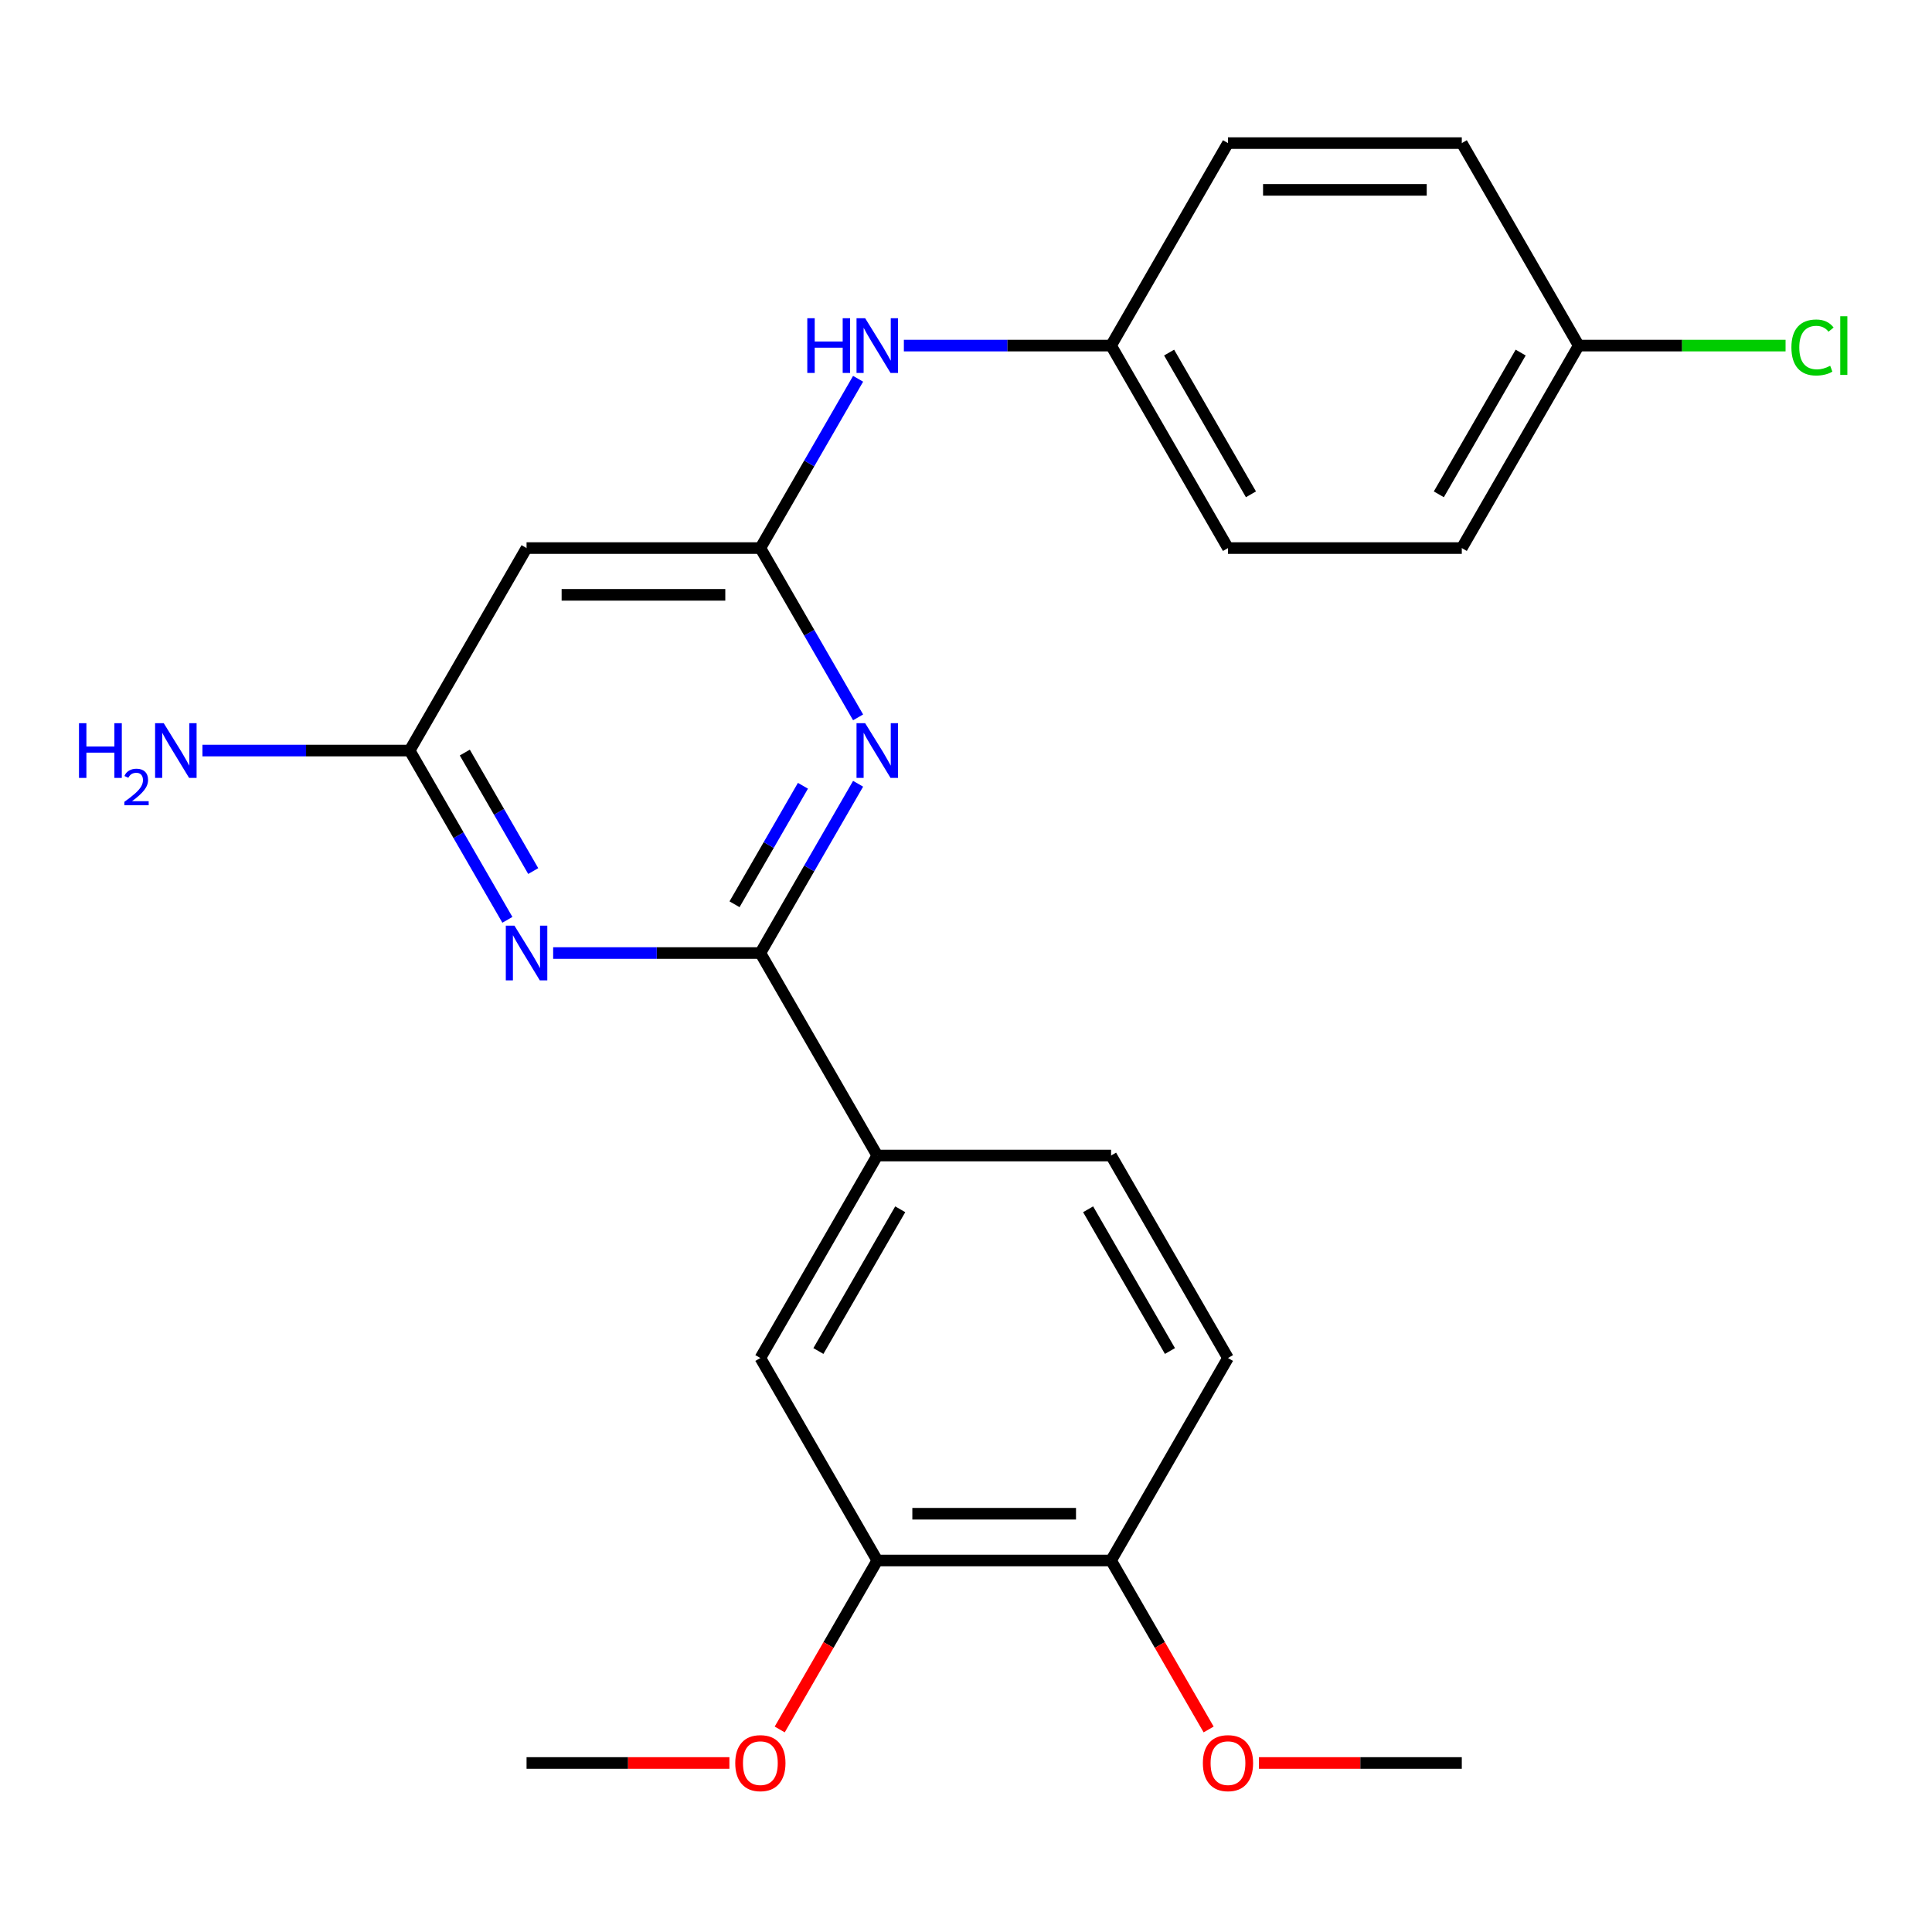 <?xml version='1.0' encoding='iso-8859-1'?>
<svg version='1.1' baseProfile='full'
              xmlns='http://www.w3.org/2000/svg'
                      xmlns:rdkit='http://www.rdkit.org/xml'
                      xmlns:xlink='http://www.w3.org/1999/xlink'
                  xml:space='preserve'
width='1000px' height='1000px' viewBox='0 0 1000 1000'>
<!-- END OF HEADER -->
<rect style='opacity:1.0;fill:#FFFFFF;stroke:none' width='1000' height='1000' x='0' y='0'> </rect>
<path class='bond-0' d='M 393.564,493.293 L 418.858,449.483' style='fill:none;fill-rule:evenodd;stroke:#000000;stroke-width:6px;stroke-linecap:butt;stroke-linejoin:miter;stroke-opacity:1' />
<path class='bond-0' d='M 418.858,449.483 L 444.152,405.673' style='fill:none;fill-rule:evenodd;stroke:#0000FF;stroke-width:6px;stroke-linecap:butt;stroke-linejoin:miter;stroke-opacity:1' />
<path class='bond-0' d='M 380.191,468.048 L 397.897,437.381' style='fill:none;fill-rule:evenodd;stroke:#000000;stroke-width:6px;stroke-linecap:butt;stroke-linejoin:miter;stroke-opacity:1' />
<path class='bond-0' d='M 397.897,437.381 L 415.602,406.714' style='fill:none;fill-rule:evenodd;stroke:#0000FF;stroke-width:6px;stroke-linecap:butt;stroke-linejoin:miter;stroke-opacity:1' />
<path class='bond-1' d='M 393.564,493.293 L 339.937,493.293' style='fill:none;fill-rule:evenodd;stroke:#000000;stroke-width:6px;stroke-linecap:butt;stroke-linejoin:miter;stroke-opacity:1' />
<path class='bond-1' d='M 339.937,493.293 L 286.311,493.293' style='fill:none;fill-rule:evenodd;stroke:#0000FF;stroke-width:6px;stroke-linecap:butt;stroke-linejoin:miter;stroke-opacity:1' />
<path class='bond-5' d='M 393.564,493.293 L 454.074,598.099' style='fill:none;fill-rule:evenodd;stroke:#000000;stroke-width:6px;stroke-linecap:butt;stroke-linejoin:miter;stroke-opacity:1' />
<path class='bond-2' d='M 444.152,371.302 L 418.858,327.492' style='fill:none;fill-rule:evenodd;stroke:#0000FF;stroke-width:6px;stroke-linecap:butt;stroke-linejoin:miter;stroke-opacity:1' />
<path class='bond-2' d='M 418.858,327.492 L 393.564,283.682' style='fill:none;fill-rule:evenodd;stroke:#000000;stroke-width:6px;stroke-linecap:butt;stroke-linejoin:miter;stroke-opacity:1' />
<path class='bond-3' d='M 262.623,476.107 L 237.329,432.297' style='fill:none;fill-rule:evenodd;stroke:#0000FF;stroke-width:6px;stroke-linecap:butt;stroke-linejoin:miter;stroke-opacity:1' />
<path class='bond-3' d='M 237.329,432.297 L 212.035,388.487' style='fill:none;fill-rule:evenodd;stroke:#000000;stroke-width:6px;stroke-linecap:butt;stroke-linejoin:miter;stroke-opacity:1' />
<path class='bond-3' d='M 275.996,450.862 L 258.29,420.195' style='fill:none;fill-rule:evenodd;stroke:#0000FF;stroke-width:6px;stroke-linecap:butt;stroke-linejoin:miter;stroke-opacity:1' />
<path class='bond-3' d='M 258.29,420.195 L 240.585,389.528' style='fill:none;fill-rule:evenodd;stroke:#000000;stroke-width:6px;stroke-linecap:butt;stroke-linejoin:miter;stroke-opacity:1' />
<path class='bond-8' d='M 393.564,283.682 L 418.858,239.872' style='fill:none;fill-rule:evenodd;stroke:#000000;stroke-width:6px;stroke-linecap:butt;stroke-linejoin:miter;stroke-opacity:1' />
<path class='bond-8' d='M 418.858,239.872 L 444.152,196.061' style='fill:none;fill-rule:evenodd;stroke:#0000FF;stroke-width:6px;stroke-linecap:butt;stroke-linejoin:miter;stroke-opacity:1' />
<path class='bond-24' d='M 393.564,283.682 L 272.545,283.682' style='fill:none;fill-rule:evenodd;stroke:#000000;stroke-width:6px;stroke-linecap:butt;stroke-linejoin:miter;stroke-opacity:1' />
<path class='bond-24' d='M 375.411,307.885 L 290.698,307.885' style='fill:none;fill-rule:evenodd;stroke:#000000;stroke-width:6px;stroke-linecap:butt;stroke-linejoin:miter;stroke-opacity:1' />
<path class='bond-4' d='M 212.035,388.487 L 272.545,283.682' style='fill:none;fill-rule:evenodd;stroke:#000000;stroke-width:6px;stroke-linecap:butt;stroke-linejoin:miter;stroke-opacity:1' />
<path class='bond-12' d='M 212.035,388.487 L 158.409,388.487' style='fill:none;fill-rule:evenodd;stroke:#000000;stroke-width:6px;stroke-linecap:butt;stroke-linejoin:miter;stroke-opacity:1' />
<path class='bond-12' d='M 158.409,388.487 L 104.782,388.487' style='fill:none;fill-rule:evenodd;stroke:#0000FF;stroke-width:6px;stroke-linecap:butt;stroke-linejoin:miter;stroke-opacity:1' />
<path class='bond-6' d='M 454.074,598.099 L 393.564,702.904' style='fill:none;fill-rule:evenodd;stroke:#000000;stroke-width:6px;stroke-linecap:butt;stroke-linejoin:miter;stroke-opacity:1' />
<path class='bond-6' d='M 465.958,625.921 L 423.602,699.285' style='fill:none;fill-rule:evenodd;stroke:#000000;stroke-width:6px;stroke-linecap:butt;stroke-linejoin:miter;stroke-opacity:1' />
<path class='bond-10' d='M 454.074,598.099 L 575.093,598.099' style='fill:none;fill-rule:evenodd;stroke:#000000;stroke-width:6px;stroke-linecap:butt;stroke-linejoin:miter;stroke-opacity:1' />
<path class='bond-7' d='M 393.564,702.904 L 454.074,807.71' style='fill:none;fill-rule:evenodd;stroke:#000000;stroke-width:6px;stroke-linecap:butt;stroke-linejoin:miter;stroke-opacity:1' />
<path class='bond-15' d='M 454.074,807.71 L 428.826,851.44' style='fill:none;fill-rule:evenodd;stroke:#000000;stroke-width:6px;stroke-linecap:butt;stroke-linejoin:miter;stroke-opacity:1' />
<path class='bond-15' d='M 428.826,851.44 L 403.579,895.17' style='fill:none;fill-rule:evenodd;stroke:#FF0000;stroke-width:6px;stroke-linecap:butt;stroke-linejoin:miter;stroke-opacity:1' />
<path class='bond-25' d='M 454.074,807.71 L 575.093,807.71' style='fill:none;fill-rule:evenodd;stroke:#000000;stroke-width:6px;stroke-linecap:butt;stroke-linejoin:miter;stroke-opacity:1' />
<path class='bond-25' d='M 472.227,783.506 L 556.94,783.506' style='fill:none;fill-rule:evenodd;stroke:#000000;stroke-width:6px;stroke-linecap:butt;stroke-linejoin:miter;stroke-opacity:1' />
<path class='bond-13' d='M 467.839,178.876 L 521.466,178.876' style='fill:none;fill-rule:evenodd;stroke:#0000FF;stroke-width:6px;stroke-linecap:butt;stroke-linejoin:miter;stroke-opacity:1' />
<path class='bond-13' d='M 521.466,178.876 L 575.093,178.876' style='fill:none;fill-rule:evenodd;stroke:#000000;stroke-width:6px;stroke-linecap:butt;stroke-linejoin:miter;stroke-opacity:1' />
<path class='bond-9' d='M 575.093,807.71 L 635.602,702.904' style='fill:none;fill-rule:evenodd;stroke:#000000;stroke-width:6px;stroke-linecap:butt;stroke-linejoin:miter;stroke-opacity:1' />
<path class='bond-21' d='M 575.093,807.71 L 600.34,851.44' style='fill:none;fill-rule:evenodd;stroke:#000000;stroke-width:6px;stroke-linecap:butt;stroke-linejoin:miter;stroke-opacity:1' />
<path class='bond-21' d='M 600.34,851.44 L 625.588,895.17' style='fill:none;fill-rule:evenodd;stroke:#FF0000;stroke-width:6px;stroke-linecap:butt;stroke-linejoin:miter;stroke-opacity:1' />
<path class='bond-11' d='M 575.093,598.099 L 635.602,702.904' style='fill:none;fill-rule:evenodd;stroke:#000000;stroke-width:6px;stroke-linecap:butt;stroke-linejoin:miter;stroke-opacity:1' />
<path class='bond-11' d='M 563.208,625.921 L 605.565,699.285' style='fill:none;fill-rule:evenodd;stroke:#000000;stroke-width:6px;stroke-linecap:butt;stroke-linejoin:miter;stroke-opacity:1' />
<path class='bond-17' d='M 575.093,178.876 L 635.602,74.07' style='fill:none;fill-rule:evenodd;stroke:#000000;stroke-width:6px;stroke-linecap:butt;stroke-linejoin:miter;stroke-opacity:1' />
<path class='bond-18' d='M 575.093,178.876 L 635.602,283.682' style='fill:none;fill-rule:evenodd;stroke:#000000;stroke-width:6px;stroke-linecap:butt;stroke-linejoin:miter;stroke-opacity:1' />
<path class='bond-18' d='M 605.13,182.495 L 647.487,255.859' style='fill:none;fill-rule:evenodd;stroke:#000000;stroke-width:6px;stroke-linecap:butt;stroke-linejoin:miter;stroke-opacity:1' />
<path class='bond-14' d='M 817.131,178.876 L 756.622,283.682' style='fill:none;fill-rule:evenodd;stroke:#000000;stroke-width:6px;stroke-linecap:butt;stroke-linejoin:miter;stroke-opacity:1' />
<path class='bond-14' d='M 787.094,182.495 L 744.737,255.859' style='fill:none;fill-rule:evenodd;stroke:#000000;stroke-width:6px;stroke-linecap:butt;stroke-linejoin:miter;stroke-opacity:1' />
<path class='bond-16' d='M 817.131,178.876 L 870.668,178.876' style='fill:none;fill-rule:evenodd;stroke:#000000;stroke-width:6px;stroke-linecap:butt;stroke-linejoin:miter;stroke-opacity:1' />
<path class='bond-16' d='M 870.668,178.876 L 924.205,178.876' style='fill:none;fill-rule:evenodd;stroke:#00CC00;stroke-width:6px;stroke-linecap:butt;stroke-linejoin:miter;stroke-opacity:1' />
<path class='bond-26' d='M 817.131,178.876 L 756.622,74.07' style='fill:none;fill-rule:evenodd;stroke:#000000;stroke-width:6px;stroke-linecap:butt;stroke-linejoin:miter;stroke-opacity:1' />
<path class='bond-22' d='M 377.539,912.515 L 325.042,912.515' style='fill:none;fill-rule:evenodd;stroke:#FF0000;stroke-width:6px;stroke-linecap:butt;stroke-linejoin:miter;stroke-opacity:1' />
<path class='bond-22' d='M 325.042,912.515 L 272.545,912.515' style='fill:none;fill-rule:evenodd;stroke:#000000;stroke-width:6px;stroke-linecap:butt;stroke-linejoin:miter;stroke-opacity:1' />
<path class='bond-20' d='M 635.602,74.07 L 756.622,74.07' style='fill:none;fill-rule:evenodd;stroke:#000000;stroke-width:6px;stroke-linecap:butt;stroke-linejoin:miter;stroke-opacity:1' />
<path class='bond-20' d='M 653.755,98.274 L 738.469,98.274' style='fill:none;fill-rule:evenodd;stroke:#000000;stroke-width:6px;stroke-linecap:butt;stroke-linejoin:miter;stroke-opacity:1' />
<path class='bond-19' d='M 635.602,283.682 L 756.622,283.682' style='fill:none;fill-rule:evenodd;stroke:#000000;stroke-width:6px;stroke-linecap:butt;stroke-linejoin:miter;stroke-opacity:1' />
<path class='bond-23' d='M 651.628,912.515 L 704.125,912.515' style='fill:none;fill-rule:evenodd;stroke:#FF0000;stroke-width:6px;stroke-linecap:butt;stroke-linejoin:miter;stroke-opacity:1' />
<path class='bond-23' d='M 704.125,912.515 L 756.622,912.515' style='fill:none;fill-rule:evenodd;stroke:#000000;stroke-width:6px;stroke-linecap:butt;stroke-linejoin:miter;stroke-opacity:1' />
<path  class='atom-1' d='M 447.814 374.327
L 457.094 389.327
Q 458.014 390.807, 459.494 393.487
Q 460.974 396.167, 461.054 396.327
L 461.054 374.327
L 464.814 374.327
L 464.814 402.647
L 460.934 402.647
L 450.974 386.247
Q 449.814 384.327, 448.574 382.127
Q 447.374 379.927, 447.014 379.247
L 447.014 402.647
L 443.334 402.647
L 443.334 374.327
L 447.814 374.327
' fill='#0000FF'/>
<path  class='atom-2' d='M 266.285 479.133
L 275.565 494.133
Q 276.485 495.613, 277.965 498.293
Q 279.445 500.973, 279.525 501.133
L 279.525 479.133
L 283.285 479.133
L 283.285 507.453
L 279.405 507.453
L 269.445 491.053
Q 268.285 489.133, 267.045 486.933
Q 265.845 484.733, 265.485 484.053
L 265.485 507.453
L 261.805 507.453
L 261.805 479.133
L 266.285 479.133
' fill='#0000FF'/>
<path  class='atom-9' d='M 417.854 164.716
L 421.694 164.716
L 421.694 176.756
L 436.174 176.756
L 436.174 164.716
L 440.014 164.716
L 440.014 193.036
L 436.174 193.036
L 436.174 179.956
L 421.694 179.956
L 421.694 193.036
L 417.854 193.036
L 417.854 164.716
' fill='#0000FF'/>
<path  class='atom-9' d='M 447.814 164.716
L 457.094 179.716
Q 458.014 181.196, 459.494 183.876
Q 460.974 186.556, 461.054 186.716
L 461.054 164.716
L 464.814 164.716
L 464.814 193.036
L 460.934 193.036
L 450.974 176.636
Q 449.814 174.716, 448.574 172.516
Q 447.374 170.316, 447.014 169.636
L 447.014 193.036
L 443.334 193.036
L 443.334 164.716
L 447.814 164.716
' fill='#0000FF'/>
<path  class='atom-13' d='M 40.884 374.327
L 44.724 374.327
L 44.724 386.367
L 59.204 386.367
L 59.204 374.327
L 63.044 374.327
L 63.044 402.647
L 59.204 402.647
L 59.204 389.567
L 44.724 389.567
L 44.724 402.647
L 40.884 402.647
L 40.884 374.327
' fill='#0000FF'/>
<path  class='atom-13' d='M 64.416 401.654
Q 65.103 399.885, 66.74 398.908
Q 68.376 397.905, 70.647 397.905
Q 73.472 397.905, 75.056 399.436
Q 76.64 400.967, 76.64 403.686
Q 76.64 406.458, 74.58 409.046
Q 72.548 411.633, 68.324 414.695
L 76.956 414.695
L 76.956 416.807
L 64.364 416.807
L 64.364 415.038
Q 67.848 412.557, 69.908 410.709
Q 71.993 408.861, 72.996 407.198
Q 74 405.534, 74 403.818
Q 74 402.023, 73.102 401.02
Q 72.204 400.017, 70.647 400.017
Q 69.142 400.017, 68.139 400.624
Q 67.136 401.231, 66.423 402.578
L 64.416 401.654
' fill='#0000FF'/>
<path  class='atom-13' d='M 84.756 374.327
L 94.036 389.327
Q 94.956 390.807, 96.436 393.487
Q 97.916 396.167, 97.996 396.327
L 97.996 374.327
L 101.756 374.327
L 101.756 402.647
L 97.876 402.647
L 87.916 386.247
Q 86.756 384.327, 85.516 382.127
Q 84.316 379.927, 83.956 379.247
L 83.956 402.647
L 80.276 402.647
L 80.276 374.327
L 84.756 374.327
' fill='#0000FF'/>
<path  class='atom-16' d='M 380.564 912.595
Q 380.564 905.795, 383.924 901.995
Q 387.284 898.195, 393.564 898.195
Q 399.844 898.195, 403.204 901.995
Q 406.564 905.795, 406.564 912.595
Q 406.564 919.475, 403.164 923.395
Q 399.764 927.275, 393.564 927.275
Q 387.324 927.275, 383.924 923.395
Q 380.564 919.515, 380.564 912.595
M 393.564 924.075
Q 397.884 924.075, 400.204 921.195
Q 402.564 918.275, 402.564 912.595
Q 402.564 907.035, 400.204 904.235
Q 397.884 901.395, 393.564 901.395
Q 389.244 901.395, 386.884 904.195
Q 384.564 906.995, 384.564 912.595
Q 384.564 918.315, 386.884 921.195
Q 389.244 924.075, 393.564 924.075
' fill='#FF0000'/>
<path  class='atom-17' d='M 927.23 179.856
Q 927.23 172.816, 930.51 169.136
Q 933.83 165.416, 940.11 165.416
Q 945.95 165.416, 949.07 169.536
L 946.43 171.696
Q 944.15 168.696, 940.11 168.696
Q 935.83 168.696, 933.55 171.576
Q 931.31 174.416, 931.31 179.856
Q 931.31 185.456, 933.63 188.336
Q 935.99 191.216, 940.55 191.216
Q 943.67 191.216, 947.31 189.336
L 948.43 192.336
Q 946.95 193.296, 944.71 193.856
Q 942.47 194.416, 939.99 194.416
Q 933.83 194.416, 930.51 190.656
Q 927.23 186.896, 927.23 179.856
' fill='#00CC00'/>
<path  class='atom-17' d='M 952.51 163.696
L 956.19 163.696
L 956.19 194.056
L 952.51 194.056
L 952.51 163.696
' fill='#00CC00'/>
<path  class='atom-22' d='M 622.602 912.595
Q 622.602 905.795, 625.962 901.995
Q 629.322 898.195, 635.602 898.195
Q 641.882 898.195, 645.242 901.995
Q 648.602 905.795, 648.602 912.595
Q 648.602 919.475, 645.202 923.395
Q 641.802 927.275, 635.602 927.275
Q 629.362 927.275, 625.962 923.395
Q 622.602 919.515, 622.602 912.595
M 635.602 924.075
Q 639.922 924.075, 642.242 921.195
Q 644.602 918.275, 644.602 912.595
Q 644.602 907.035, 642.242 904.235
Q 639.922 901.395, 635.602 901.395
Q 631.282 901.395, 628.922 904.195
Q 626.602 906.995, 626.602 912.595
Q 626.602 918.315, 628.922 921.195
Q 631.282 924.075, 635.602 924.075
' fill='#FF0000'/>
</svg>
